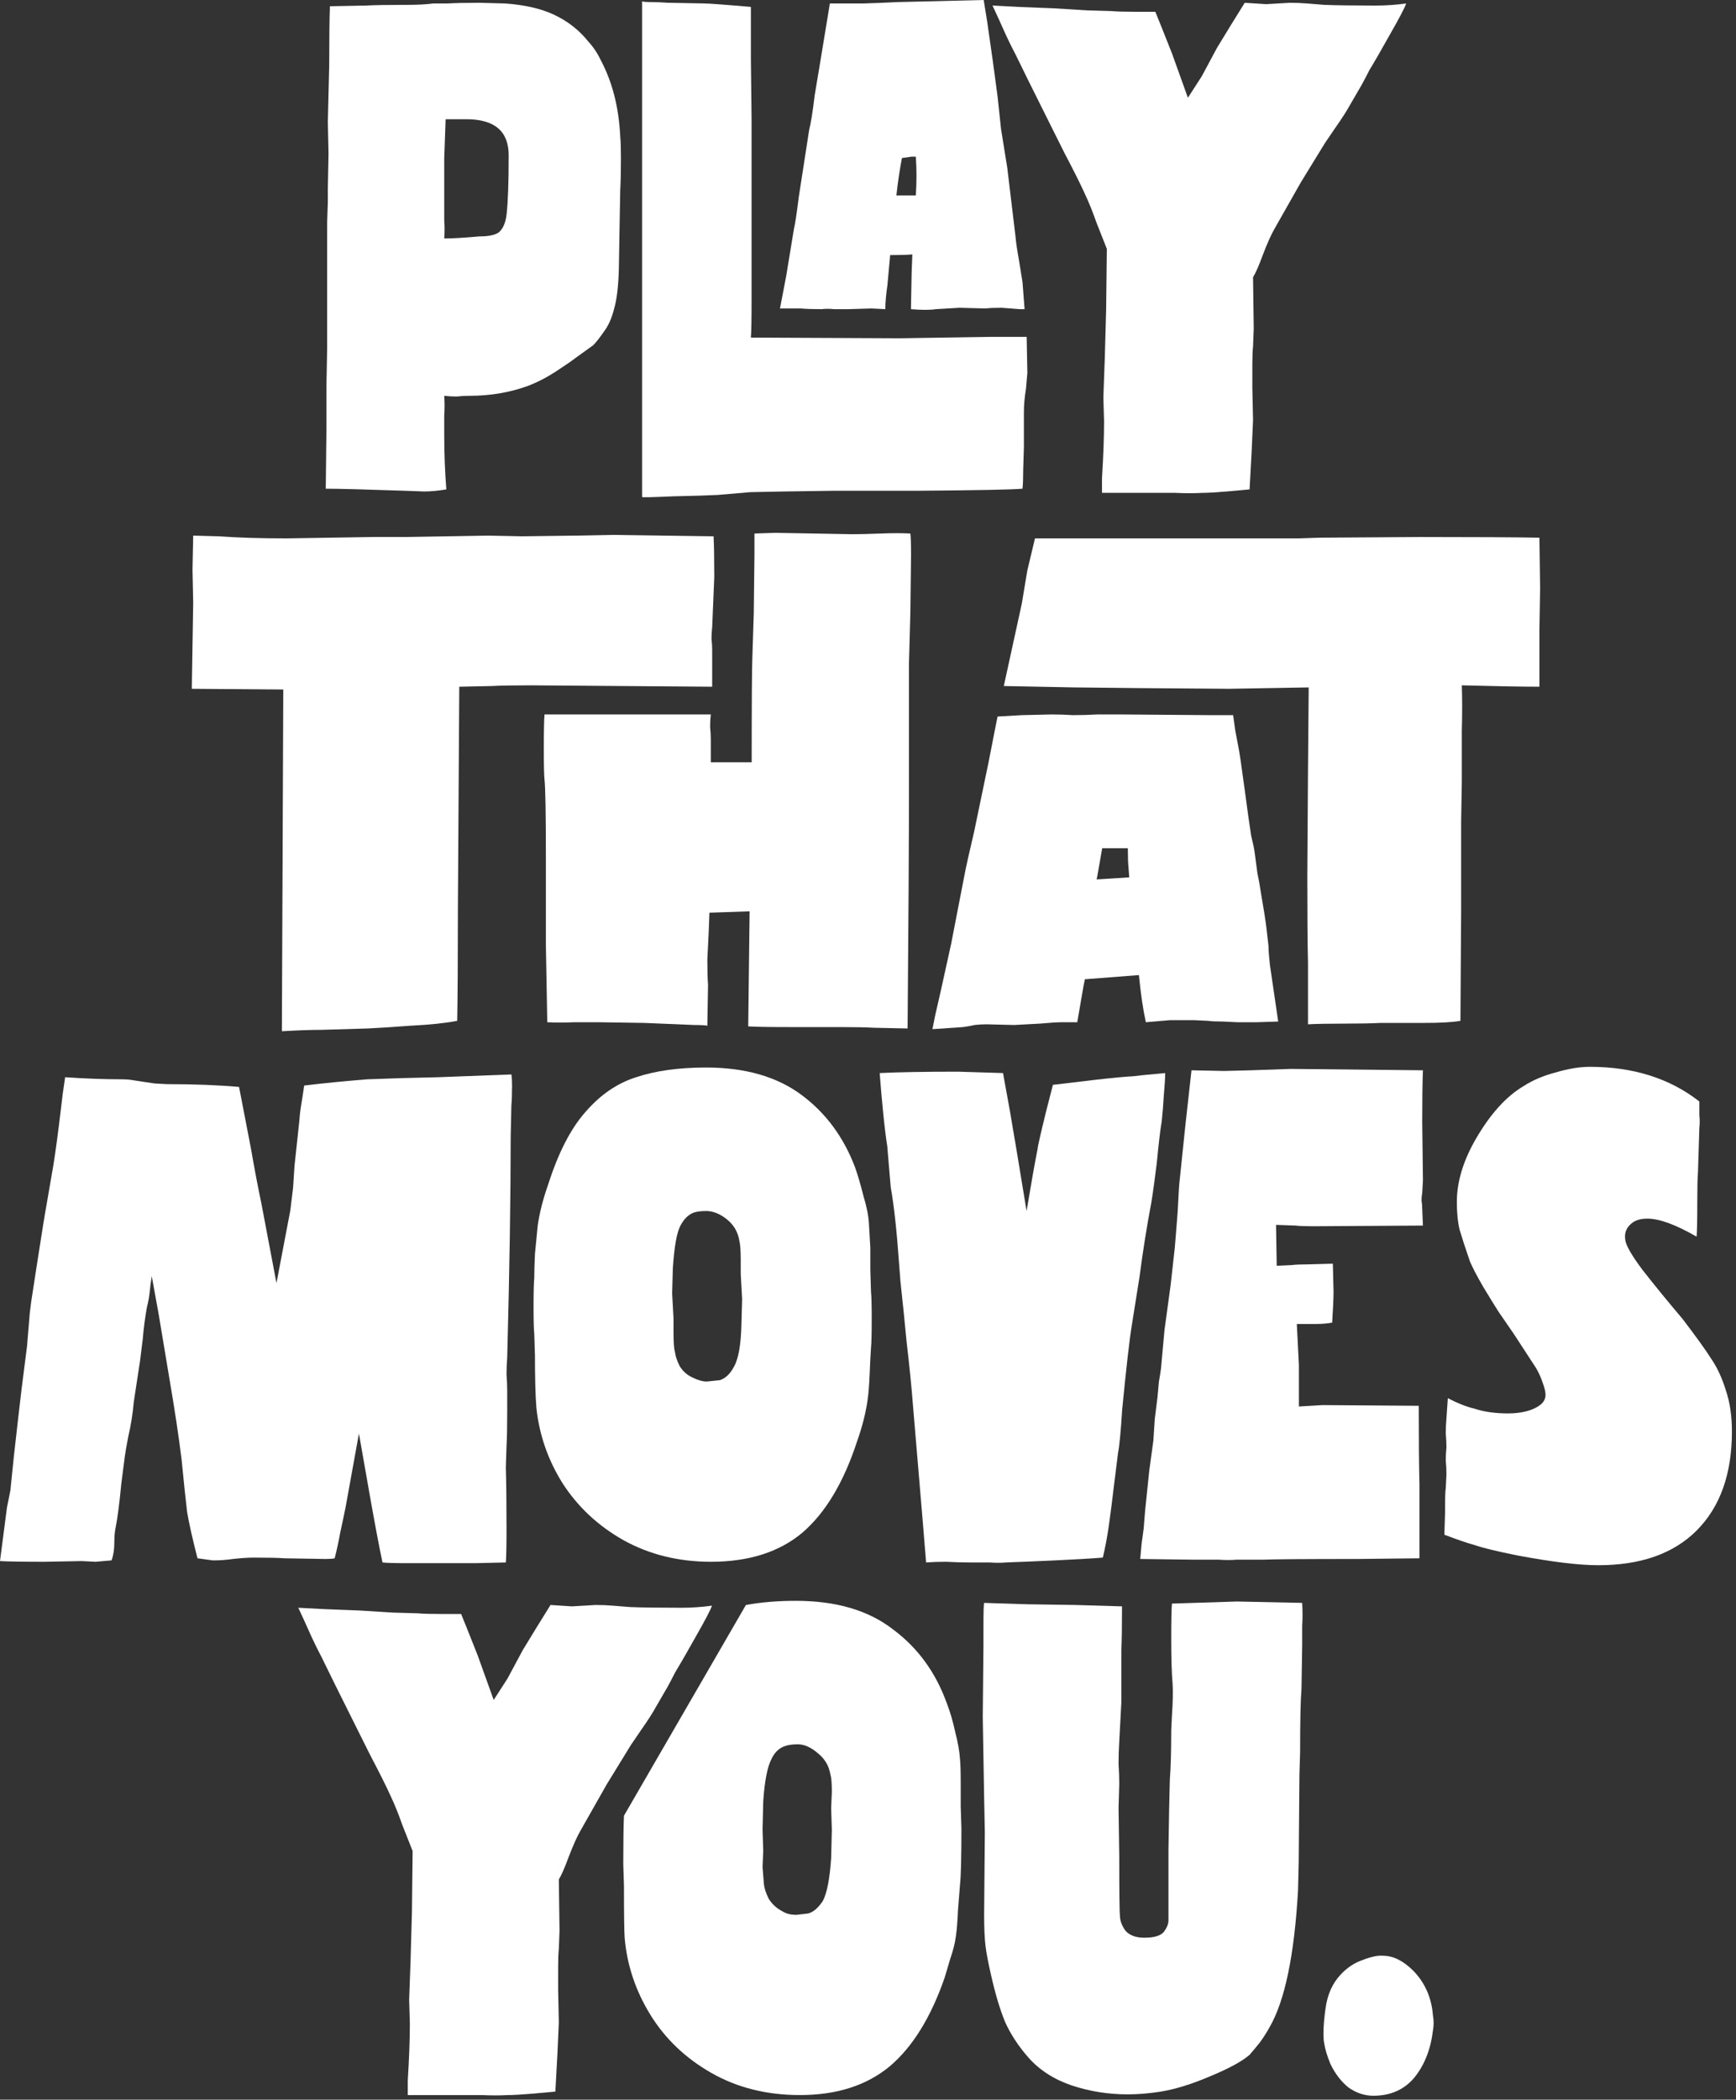 <svg width="244" height="295" viewBox="0 0 244 295" fill="none" xmlns="http://www.w3.org/2000/svg">
<rect x="0" y="0" width="244" height="295" fill="#333333" stroke="none"/>
<path d="M154.108 31.264C153.589 29.771 153.037 28.407 152.452 27.174C151.868 25.875 150.927 23.992 149.628 21.525L148.167 18.603C145.116 12.5 143.298 8.832 142.713 7.598C142.129 6.494 141.577 5.358 141.058 4.189C140.538 3.021 140.019 1.884 139.499 0.781L143.2 0.975L148.167 1.17L152.842 1.462L156.251 1.56C156.965 1.625 158.069 1.657 159.562 1.657H162.386C162.711 2.436 163.49 4.384 164.724 7.501L166.964 13.734L168.912 10.715L171.054 6.722C172.353 4.579 173.651 2.469 174.95 0.391L177.969 0.586L181.28 0.391C182.124 0.391 182.936 0.424 183.715 0.489C184.494 0.553 185.306 0.618 186.15 0.683C187.773 0.748 190.175 0.781 193.357 0.781C194.785 0.781 196.214 0.683 197.642 0.489C197.447 1.073 196.701 2.501 195.402 4.774C194.168 6.981 193.195 8.669 192.48 9.838C192.156 10.487 191.799 11.169 191.409 11.883L189.656 14.902C189.266 15.617 188.617 16.623 187.708 17.922L186.247 20.064L182.839 25.616L179.138 32.141C178.683 32.92 178.131 34.154 177.482 35.842C176.963 37.27 176.508 38.309 176.119 38.958L176.216 46.165L176.119 48.697C176.054 49.282 176.021 50.126 176.021 51.23V54.444L176.119 59.021L175.924 63.404L175.632 68.76L172.418 69.052C170.859 69.182 169.723 69.247 169.009 69.247C167.905 69.312 166.639 69.312 165.211 69.247C163.782 69.247 162.419 69.247 161.12 69.247H154.887V67.202C155.082 64.085 155.179 61.423 155.179 59.216L155.082 55.807L155.277 50.45L155.471 43.536L155.569 34.965L154.108 31.264Z" fill="white"/>
<path d="M90.248 62.233V58.435V50.059V46.943V37.106V28.146V24.25V17.336V12.174V8.181V3.798V0.195C90.443 0.26 90.865 0.292 91.514 0.292C92.164 0.292 92.943 0.325 93.852 0.39L98.916 0.487C99.63 0.487 101.838 0.649 105.539 0.974V8.376L105.636 16.751V33.795V42.171C105.636 44.833 105.604 46.586 105.539 47.43L126.478 47.527L139.139 47.332H144.301L144.398 52.397L144.203 54.637C144.008 55.805 143.911 56.909 143.911 57.948V62.818L143.814 65.934C143.814 67.168 143.781 68.077 143.716 68.661C142.353 68.791 137.353 68.888 128.718 68.953C126.186 68.953 122.323 68.953 117.128 68.953C111.934 69.018 108.038 69.083 105.441 69.148L103.201 69.343L100.864 69.538C99.695 69.603 97.618 69.668 94.631 69.732C91.709 69.862 90.248 69.895 90.248 69.83V62.233ZM143.327 43.437L140.795 43.242C139.756 43.242 139.009 43.274 138.555 43.339L134.854 43.242L131.542 43.437C130.698 43.566 129.53 43.566 128.036 43.437L128.134 38.275L128.231 35.743C127.582 35.808 126.543 35.84 125.114 35.84L124.725 40.125C124.66 40.515 124.595 41.034 124.53 41.684C124.465 42.333 124.433 42.917 124.433 43.437L122.485 43.339L119.271 43.437C118.622 43.437 117.94 43.437 117.226 43.437C116.576 43.372 115.992 43.372 115.473 43.437C114.174 43.437 113.2 43.404 112.551 43.339H109.629L110.506 38.762L111.577 32.237C111.772 31.393 111.999 29.899 112.259 27.757L113.72 18.31C113.979 17.271 114.239 15.648 114.499 13.44L115.278 8.765L116.641 0.487C117.81 0.487 119.368 0.487 121.316 0.487C123.329 0.422 124.952 0.357 126.186 0.292L138.262 0L138.749 3.019L139.528 8.473L140.21 13.537L140.697 18.115L141.574 23.569L142.742 33.308C142.807 34.087 142.97 35.191 143.229 36.619L143.716 39.638L144.008 43.437H143.327ZM128.718 27.464C128.848 25.581 128.848 23.764 128.718 22.011H128.134L126.77 22.205C126.446 23.893 126.186 25.646 125.991 27.464H128.718Z" fill="white"/>
<path d="M45.882 60.19V54.249L45.98 48.989V40.614V35.744V31.264L46.077 28.44V26.492L46.175 21.622L46.077 17.142L46.272 9.156C46.272 5.455 46.304 2.696 46.369 0.878L51.434 0.781C52.537 0.716 54.42 0.683 57.082 0.683C58.706 0.683 59.972 0.618 60.881 0.489H62.926C63.9 0.424 65.393 0.391 67.406 0.391L71.009 0.489C73.736 0.683 76.009 1.203 77.827 2.047C79.775 2.956 81.398 4.222 82.696 5.845C83.41 6.624 83.995 7.501 84.449 8.475C86.073 11.526 86.982 15.097 87.176 19.188C87.241 19.837 87.274 20.843 87.274 22.207C87.274 24.09 87.241 25.583 87.176 26.687L87.079 32.043L86.982 37.789C86.917 40.257 86.689 42.14 86.3 43.438C85.975 44.737 85.488 45.808 84.839 46.652C84.255 47.496 83.768 48.113 83.378 48.503L80.943 50.256C80.359 50.71 79.418 51.359 78.119 52.203C76.82 53.047 75.489 53.729 74.126 54.249C71.594 55.158 68.867 55.612 65.945 55.612C65.361 55.612 64.776 55.645 64.192 55.71C63.608 55.71 63.023 55.677 62.439 55.612C62.504 56.521 62.504 57.43 62.439 58.339C62.439 59.248 62.439 60.157 62.439 61.066C62.439 63.663 62.536 66.228 62.731 68.76C61.562 68.955 60.523 69.052 59.614 69.052L56.985 68.955C51.336 68.76 47.603 68.663 45.785 68.663L45.882 60.19ZM62.439 33.504C63.608 33.504 65.263 33.407 67.406 33.212C68.704 33.212 69.613 33.017 70.133 32.628C70.717 32.108 71.074 31.264 71.204 30.096C71.399 28.407 71.496 25.648 71.496 21.817C71.496 18.441 69.516 16.753 65.555 16.753H62.634L62.439 22.207V28.537C62.439 29.316 62.439 30.128 62.439 30.972C62.504 31.751 62.504 32.595 62.439 33.504Z" fill="white"/>
<path d="M131.056 144.595C131.186 143.946 131.316 143.296 131.445 142.647L132.225 139.238L133.685 132.616L135.536 123.071C135.796 121.708 136.25 119.663 136.899 116.936L138.945 107.099L139.821 102.619L140.211 100.671L143.619 100.476L147.807 100.379C148.781 100.379 149.788 100.411 150.826 100.476C151.93 100.476 153.066 100.444 154.235 100.379H157.449L170.11 100.476H173.324L173.616 102.619C174.006 104.567 174.265 106.028 174.395 107.002C174.915 110.703 175.272 113.3 175.466 114.793L175.856 117.423C176.116 118.461 176.278 119.241 176.343 119.76C176.473 120.734 176.603 121.708 176.733 122.682C176.927 123.591 177.09 124.5 177.22 125.409C177.609 127.616 177.869 129.272 177.999 130.376L178.291 132.908C178.291 133.492 178.356 134.369 178.486 135.537L179.654 143.524L176.635 143.621H173.908L171.863 143.524C170.954 143.524 170.272 143.491 169.818 143.426L167.773 143.329H164.461L161.053 143.621C160.663 141.868 160.338 139.66 160.079 136.998L152.482 137.583L152.287 138.557L151.411 143.621H149.268C148.619 143.621 147.58 143.686 146.152 143.816L142.548 144.01L138.652 143.913C138.133 143.913 137.581 143.946 136.997 144.01C136.412 144.14 135.861 144.238 135.341 144.303L131.056 144.595ZM183.842 135.245C183.777 132.648 183.745 128.59 183.745 123.071L183.842 108.268L183.94 96.581L172.74 96.775L160.176 96.678L151.021 96.581L141.087 96.386L143.619 84.796L144.399 80.122L145.47 75.642H150.632H177.025H182.381L185.4 75.544L199.62 75.447C207.281 75.447 212.865 75.479 216.371 75.544L216.468 82.654L216.371 88.497V91.029V96.483C214.034 96.483 210.398 96.418 205.463 96.289C205.528 98.171 205.528 100.314 205.463 102.716C205.463 105.054 205.463 107.424 205.463 109.826L205.366 115.475V128.136L205.268 143.426C204.165 143.621 202.476 143.718 200.204 143.718H197.769H194.068C192.835 143.783 191.147 143.816 189.004 143.816C186.731 143.816 185.011 143.848 183.842 143.913V135.245ZM158.715 123.266L158.618 121.903C158.553 121.318 158.52 120.409 158.52 119.176H154.917L154.235 123.071L154.138 123.558L158.715 123.266Z" fill="white"/>
<path d="M122.89 144.4C121.851 144.335 120.26 144.303 118.118 144.303H111.203C108.151 144.303 106.139 144.27 105.165 144.205L105.36 128.038L99.711 128.233L99.613 130.862C99.549 132.031 99.484 133.362 99.419 134.856C99.419 136.284 99.451 137.453 99.516 138.362L99.419 144.108C99.094 144.043 98.477 144.01 97.568 144.01L90.556 143.718L84.128 143.621C83.284 143.621 82.148 143.621 80.719 143.621C79.291 143.686 78.025 143.686 76.921 143.621L76.726 132.908V120.929C76.726 114.436 76.661 110.637 76.532 109.534C76.467 108.949 76.434 107.489 76.434 105.151C76.434 102.749 76.467 101.158 76.532 100.379H99.906C99.841 100.898 99.808 101.483 99.808 102.132C99.873 102.781 99.906 103.366 99.906 103.885V107.099H105.652C105.652 98.658 105.684 93.724 105.749 92.295L105.944 86.16L106.041 77.881V74.96L108.963 74.862L114.417 74.96L119.773 75.057C120.747 75.057 122.078 75.025 123.767 74.96C125.455 74.895 126.851 74.895 127.954 74.96C128.019 75.414 128.052 76.421 128.052 77.979L127.954 86.062L127.76 93.172V110.215C127.76 117.682 127.695 129.109 127.565 144.497L122.89 144.4ZM26.959 96.775L27.154 84.699L27.057 80.024L27.154 75.252L30.758 75.349C33.419 75.544 36.601 75.641 40.302 75.641L52.378 75.447H57.053L68.643 75.252L73.415 75.349L80.914 75.252L86.076 75.154L100.295 75.349C100.36 76.648 100.393 78.563 100.393 81.095L100.1 88.108C100.035 88.692 100.003 89.244 100.003 89.763C100.068 90.283 100.1 90.802 100.1 91.322V96.483L74.681 96.288C72.149 96.288 70.299 96.321 69.13 96.386L64.552 96.483L64.358 127.746C64.358 134.888 64.325 140.115 64.26 143.426C62.572 143.751 60.397 143.978 57.735 144.108C55.138 144.303 53.125 144.432 51.697 144.497L45.172 144.692C43.678 144.692 41.828 144.757 39.62 144.887L39.815 96.873L26.959 96.775Z" fill="white"/>
<path d="M224.631 219.911C221.969 219.911 218.203 219.457 213.333 218.548C210.412 217.963 208.399 217.477 207.295 217.087C206.321 216.827 204.893 216.34 203.01 215.626L203.107 212.51V211.73C203.107 210.302 203.14 209.425 203.205 209.101L203.302 207.153C203.302 206.439 203.269 205.79 203.205 205.205C203.205 204.556 203.237 203.939 203.302 203.355C203.302 202.705 203.269 202.056 203.205 201.407C203.205 200.693 203.237 199.978 203.302 199.264L203.497 196.44C204.86 197.154 206.094 197.641 207.198 197.901C208.561 198.355 210.152 198.583 211.97 198.583C212.879 198.583 213.723 198.485 214.502 198.29C215.281 198.096 215.93 197.803 216.45 197.414C216.969 197.024 217.229 196.537 217.229 195.953C217.229 195.563 217.099 195.012 216.839 194.297C216.58 193.518 216.255 192.804 215.865 192.155L212.749 187.382L210.606 184.266C210.152 183.552 209.47 182.448 208.561 180.955C207.652 179.396 207.003 178.163 206.613 177.254C205.964 175.371 205.477 173.878 205.152 172.774C204.893 171.67 204.763 170.371 204.763 168.878C204.763 166.021 205.672 163.035 207.49 159.918C209.503 156.477 211.71 154.042 214.112 152.614C215.411 151.77 216.937 151.12 218.69 150.666C220.443 150.146 222.034 149.887 223.462 149.887C229.565 149.887 234.695 151.51 238.85 154.756C238.85 155.406 238.85 156.055 238.85 156.704C238.915 157.288 238.915 157.873 238.85 158.457L238.655 164.69C238.59 165.534 238.558 166.93 238.558 168.878C238.558 171.475 238.525 173.098 238.46 173.748C235.539 172.06 233.234 171.215 231.546 171.215C230.572 171.215 229.825 171.443 229.305 171.897C228.591 172.482 228.299 173.228 228.429 174.137C228.494 174.916 229.306 176.345 230.864 178.422C232.487 180.5 234.37 182.805 236.513 185.337C238.395 187.805 239.726 189.655 240.506 190.889C241.35 192.122 242.031 193.583 242.551 195.271C243.135 196.959 243.427 198.907 243.427 201.115C243.427 207.088 241.772 211.73 238.46 215.042C235.214 218.288 230.604 219.911 224.631 219.911Z" fill="white"/>
<path d="M173.798 219.132C173.149 219.196 172.305 219.196 171.266 219.132C170.227 219.132 169.059 219.132 167.76 219.132L160.261 219.034L160.456 216.891L160.748 214.749L160.943 212.314L161.527 206.665L162.111 202.38C162.176 201.406 162.241 200.4 162.306 199.361C162.436 198.257 162.566 197.218 162.696 196.244C162.761 195.465 162.826 194.751 162.89 194.102C163.02 193.388 163.118 192.771 163.183 192.251L163.67 186.895L164.546 180.467L165.13 175.208L165.52 170.338C165.65 167.676 165.747 166.15 165.812 165.761L166.591 158.262L167.468 150.373L172.045 150.47L175.844 150.373L181.395 150.178L199.997 150.373C199.932 151.931 199.899 154.334 199.899 157.58L199.997 165.761V165.858L199.899 167.611C199.834 167.936 199.802 168.293 199.802 168.683C199.867 169.072 199.899 169.462 199.899 169.851L199.997 172.189L184.511 172.286C183.408 172.286 182.596 172.254 182.077 172.189L179.35 172.091L179.447 177.837L181.59 177.74C182.044 177.675 182.758 177.643 183.732 177.643L187.336 177.545L187.433 181.441C187.433 182.415 187.368 183.876 187.238 185.824C186.589 185.953 185.81 186.018 184.901 186.018C183.992 186.018 183.115 186.018 182.271 186.018L182.564 191.764V197.608L185.875 197.413L199.412 197.511C199.412 202.445 199.445 206.113 199.51 208.516V215.041V218.937L190.842 219.034C183.44 219.034 178.993 219.067 177.499 219.132H173.798ZM163.767 150.763C163.767 151.477 163.702 152.548 163.572 153.976C163.507 155.145 163.41 156.346 163.28 157.58C163.085 158.684 162.858 160.599 162.598 163.326C162.468 164.365 162.339 165.371 162.209 166.345C162.079 167.319 161.949 168.196 161.819 168.975C161.17 172.416 160.618 175.89 160.163 179.396L159.092 186.116C158.768 188.064 158.313 192.024 157.729 197.998C157.534 201.114 157.339 203.159 157.144 204.133L156.56 208.808C156.365 210.496 156.138 212.282 155.878 214.165C155.619 215.982 155.326 217.541 155.002 218.839C153.379 218.969 151.171 219.099 148.379 219.229C145.587 219.359 143.25 219.456 141.367 219.521C140.718 219.586 139.971 219.586 139.127 219.521C138.283 219.521 137.374 219.521 136.4 219.521C135.231 219.521 134.095 219.489 132.991 219.424C131.952 219.424 131.011 219.456 130.167 219.521L129.68 213.58L128.316 197.413C128.122 194.881 127.829 191.959 127.44 188.648C127.115 185.272 126.823 182.415 126.563 180.077L126.369 177.545C126.044 172.935 125.654 169.364 125.2 166.832L125.005 164.592L124.713 161.086C124.518 159.852 124.323 158.262 124.129 156.314C123.934 154.366 123.771 152.516 123.642 150.763C126.304 150.633 129.972 150.568 134.647 150.568L140.977 150.763L141.951 156.119L142.925 161.865L144.289 170.143C144.938 166.248 145.457 163.326 145.847 161.378C145.847 161.119 146.236 159.398 147.016 156.217L147.99 152.418L151.301 152.029C154.417 151.639 156.852 151.379 158.605 151.25C158.93 151.25 159.612 151.185 160.65 151.055L163.767 150.763Z" fill="white"/>
<path d="M99.926 219.425C95.381 219.425 91.29 218.418 87.654 216.405C84.083 214.393 81.227 211.731 79.084 208.419C77.006 205.108 75.772 201.537 75.383 197.706C75.253 196.018 75.188 193.583 75.188 190.402L75.091 187.383C75.026 186.798 74.993 185.597 74.993 183.779C74.993 181.572 75.026 180.176 75.091 179.591C75.091 178.682 75.123 177.546 75.188 176.183C75.318 174.754 75.448 173.423 75.578 172.19C75.838 170.372 76.324 168.456 77.039 166.444C78.467 161.964 80.22 158.555 82.298 156.217C84.376 153.815 86.745 152.192 89.407 151.348C92.134 150.439 95.413 149.984 99.244 149.984C104.698 149.984 109.145 151.25 112.587 153.783C116.028 156.315 118.56 159.724 120.183 164.009C120.573 165.113 120.962 166.444 121.352 168.002C121.806 169.495 122.066 170.794 122.131 171.897L122.326 175.306V178.423L122.423 181.539C122.488 182.124 122.521 183.325 122.521 185.143C122.521 187.35 122.488 188.746 122.423 189.331C122.358 190.24 122.293 191.506 122.228 193.129C122.163 194.687 122.066 195.888 121.936 196.732C121.676 198.55 121.19 200.466 120.475 202.478C118.592 208.257 116.028 212.542 112.781 215.334C109.535 218.061 105.25 219.425 99.926 219.425ZM101.192 193.908C101.971 193.648 102.62 193.031 103.14 192.058C103.789 190.954 104.146 188.941 104.211 186.019L104.308 182.513L104.114 179.007V177.059C104.114 175.761 104.049 174.852 103.919 174.332C103.724 173.099 103.14 172.092 102.166 171.313C101.192 170.534 100.218 170.144 99.244 170.144C98.595 170.144 98.043 170.209 97.588 170.339C96.809 170.599 96.16 171.216 95.64 172.19C95.121 173.164 94.764 175.176 94.569 178.228L94.472 181.734L94.666 185.24V187.188C94.666 188.616 94.731 189.525 94.861 189.915C94.926 190.499 95.153 191.181 95.543 191.96C95.998 192.674 96.582 193.194 97.296 193.518C98.075 193.908 98.757 194.103 99.341 194.103L101.192 193.908Z" fill="white"/>
<path d="M56.39 219.619C55.286 219.619 54.41 219.587 53.76 219.522C53.306 217.379 52.721 214.295 52.007 210.27L50.449 201.407L48.598 211.633C48.339 212.932 48.079 214.165 47.819 215.334C47.624 216.438 47.365 217.639 47.04 218.937C46.781 219.002 46.358 219.035 45.774 219.035L39.931 218.937C39.151 218.872 37.755 218.84 35.743 218.84C34.899 218.84 33.892 218.905 32.724 219.035C31.815 219.165 30.938 219.23 30.094 219.23H29.899L27.757 218.937C27.042 216.145 26.555 213.97 26.296 212.412C26.101 210.789 25.841 208.322 25.517 205.01C25.127 201.829 24.543 197.966 23.764 193.421L22.303 184.656L21.329 179.299C21.199 180.078 21.102 180.825 21.037 181.539C20.972 182.188 20.842 182.902 20.647 183.682C20.387 185.11 20.192 186.603 20.063 188.162L19.673 191.278L19.284 193.81L18.797 197.024C18.667 198.583 18.407 200.206 18.017 201.894C17.758 203.257 17.595 204.199 17.53 204.718L17.044 208.516C16.784 211.243 16.524 213.256 16.264 214.555C16.134 215.139 16.07 215.853 16.07 216.697C16.07 217.671 15.94 218.515 15.68 219.23L13.44 219.424L11.492 219.327L6.233 219.424C3.181 219.424 1.104 219.392 0 219.327L0.974 211.828L1.461 209.393L1.948 204.621L2.532 199.459L3.019 195.271L3.798 189.136L4.188 184.461L4.383 182.902C4.642 181.214 4.902 179.526 5.162 177.838C5.876 173.228 6.33 170.404 6.525 169.365L7.499 163.716C7.824 161.704 8.181 159.042 8.57 155.73C8.7 154.497 8.895 153.036 9.155 151.348C12.012 151.542 14.674 151.64 17.141 151.64C17.66 151.64 18.115 151.672 18.504 151.737C18.959 151.802 19.381 151.867 19.77 151.932L21.718 152.224L23.471 152.321C27.302 152.321 30.678 152.451 33.6 152.711L35.256 161.282C35.775 164.268 36.262 166.833 36.717 168.975C37.431 172.741 38.145 176.507 38.859 180.273L40.807 170.047L41.197 166.833L41.391 163.814L42.073 157.483C42.138 156.574 42.236 155.763 42.365 155.048C42.495 154.269 42.625 153.425 42.755 152.516C45.417 152.192 48.371 151.899 51.618 151.64C54.929 151.51 58.24 151.412 61.551 151.348L71.875 150.958C71.94 151.283 71.972 151.802 71.972 152.516C71.972 153.685 71.94 154.626 71.875 155.341L71.778 159.723C71.778 168.164 71.615 178.487 71.291 190.694C71.226 191.538 71.193 192.349 71.193 193.129C71.258 193.908 71.291 194.687 71.291 195.466V198.29C71.291 200.498 71.258 202.121 71.193 203.16L71.096 206.179C71.161 208.322 71.193 211.178 71.193 214.75C71.193 217.152 71.161 218.743 71.096 219.522L66.908 219.619H62.915H57.266H56.39Z" fill="white"/>
<path d="M194.392 274.776C195.82 274.776 197.249 275.491 198.677 276.919C200.3 278.607 201.209 280.685 201.404 283.152C201.534 283.866 201.534 284.58 201.404 285.295C201.079 287.957 200.203 290.164 198.774 291.917C197.346 293.605 195.431 294.449 193.028 294.449C191.795 294.449 190.626 294.06 189.522 293.281C188.483 292.437 187.639 291.333 186.99 289.969C186.536 288.866 186.243 287.892 186.114 287.048C186.049 286.723 186.016 286.301 186.016 285.782C186.016 284.743 186.113 283.542 186.308 282.178C186.568 280.23 187.282 278.64 188.451 277.406C189.36 276.432 190.399 275.75 191.567 275.361C192.736 274.906 193.678 274.711 194.392 274.776Z" fill="white"/>
<path d="M158.484 294.253C155.757 294.253 153.127 293.831 150.595 292.987C148.128 292.143 146.115 290.845 144.557 289.091C143.128 287.468 142.024 285.78 141.245 284.027C140.531 282.274 139.882 280.099 139.297 277.502C138.908 275.814 138.648 274.45 138.518 273.411C138.388 272.373 138.323 270.912 138.323 269.029L138.421 257.439L138.323 252.57L138.129 241.272L138.226 231.143V228.709C138.226 226.501 138.259 225.332 138.323 225.203L144.459 225.397L151.082 225.495L157.704 225.69C157.704 228.481 157.672 230.559 157.607 231.923V239.227L157.315 244.681C157.25 245.655 157.217 246.694 157.217 247.797C157.282 248.836 157.315 249.778 157.315 250.622L157.217 254.031L157.315 260.848C157.315 265.977 157.347 268.737 157.412 269.126C157.412 269.84 157.672 270.555 158.191 271.269C158.776 271.918 159.652 272.243 160.821 272.243C162.184 272.243 163.093 271.983 163.548 271.464C164.002 270.879 164.23 270.327 164.23 269.808C164.23 267.665 164.23 264.386 164.23 259.971C164.295 255.491 164.359 252.18 164.424 250.037C164.554 248.414 164.619 246.109 164.619 243.123L164.717 241.077C164.846 239.195 164.879 237.701 164.814 236.597C164.684 235.169 164.619 233.026 164.619 230.17C164.619 227.702 164.652 226.079 164.717 225.3L173.871 225.008L183.026 225.203C183.091 226.371 183.091 227.443 183.026 228.417C183.026 229.39 183.026 230.267 183.026 231.046L182.929 237.279C182.799 238.837 182.734 241.792 182.734 246.142L182.637 249.453L182.539 261.627L182.442 265.62C181.922 274.71 180.591 281.105 178.449 284.806C178.059 285.52 177.605 286.235 177.085 286.949C176.566 287.598 176.079 288.183 175.624 288.702C174.586 289.611 172.735 290.617 170.073 291.721C167.476 292.825 165.171 293.539 163.158 293.864C161.535 294.123 159.977 294.253 158.484 294.253Z" fill="white"/>
<path d="M71.436 294.352C70.332 294.417 69.066 294.417 67.637 294.352C66.209 294.352 64.846 294.352 63.547 294.352H57.314V292.307C57.509 289.19 57.606 286.528 57.606 284.321L57.509 280.912L57.703 275.555L57.898 268.64L57.996 260.07L56.535 256.369C56.015 254.876 55.464 253.512 54.879 252.279C54.295 250.98 53.353 249.097 52.055 246.63L50.594 243.708C47.542 237.605 45.724 233.937 45.14 232.703C44.556 231.599 44.004 230.463 43.484 229.294C42.965 228.126 42.445 226.989 41.926 225.886L45.627 226.08L50.594 226.275L55.269 226.567L58.677 226.665C59.392 226.73 60.495 226.762 61.989 226.762H64.813C65.138 227.541 65.917 229.489 67.15 232.606L69.391 238.839L71.338 235.819L73.481 231.826C74.779 229.684 76.078 227.574 77.377 225.496L80.396 225.691L83.707 225.496C84.551 225.496 85.363 225.528 86.142 225.593C86.921 225.658 87.733 225.723 88.577 225.788C90.2 225.853 92.602 225.886 95.784 225.886C97.212 225.886 98.64 225.788 100.069 225.593C99.874 226.178 99.127 227.606 97.829 229.879C96.595 232.086 95.621 233.774 94.907 234.943C94.582 235.592 94.225 236.274 93.836 236.988L92.083 240.007C91.693 240.722 91.044 241.728 90.135 243.026L88.674 245.169L85.265 250.72L81.564 257.246C81.11 258.025 80.558 259.258 79.909 260.947C79.389 262.375 78.935 263.414 78.545 264.063L78.643 271.27L78.545 273.802C78.48 274.387 78.448 275.231 78.448 276.334V279.548L78.545 284.126L78.35 288.508L78.058 293.865L74.844 294.157C73.286 294.287 72.15 294.352 71.436 294.352ZM112.438 294.352C107.763 294.352 103.607 293.313 99.971 291.235C96.335 289.158 93.479 286.431 91.401 283.054C89.323 279.678 88.122 276.075 87.797 272.244C87.733 271.4 87.7 268.965 87.7 264.94L87.603 261.92C87.603 258.739 87.635 256.467 87.7 255.103L104.841 225.496C106.984 225.106 109.321 224.912 111.853 224.912C117.502 224.912 122.047 226.243 125.488 228.905C128.994 231.502 131.526 234.975 133.085 239.326C133.539 240.494 133.929 241.825 134.253 243.319C134.643 244.812 134.87 246.111 134.935 247.214C135 247.799 135.032 248.967 135.032 250.72V253.837L135.13 256.856C135.13 260.947 135.065 263.576 134.935 264.745C134.87 265.654 134.773 266.887 134.643 268.446C134.578 270.004 134.481 271.205 134.351 272.049C134.221 273.023 133.961 274.062 133.572 275.166C133.247 276.269 132.987 277.146 132.792 277.795C130.845 283.444 128.247 287.632 125.001 290.359C121.755 293.021 117.567 294.352 112.438 294.352ZM111.951 269.03C112.535 268.965 113.087 268.9 113.606 268.835C114.32 268.64 115.002 268.056 115.651 267.082C116.236 265.978 116.625 263.966 116.82 261.044L116.918 257.051L116.82 254.032L116.918 251.792C116.918 250.558 116.853 249.746 116.723 249.357C116.528 248.123 115.944 247.117 114.97 246.338C113.996 245.494 113.054 245.072 112.145 245.072C111.496 245.072 110.944 245.137 110.49 245.266C109.581 245.526 108.899 246.143 108.445 247.117C107.86 248.221 107.471 250.201 107.276 253.058L107.178 257.051L107.276 260.07L107.178 262.31L107.373 264.745C107.438 265.329 107.665 266.011 108.055 266.79C108.509 267.504 109.094 268.056 109.808 268.446C110.003 268.576 110.262 268.705 110.587 268.835C110.977 268.965 111.431 269.03 111.951 269.03Z" fill="white"/>
</svg>
